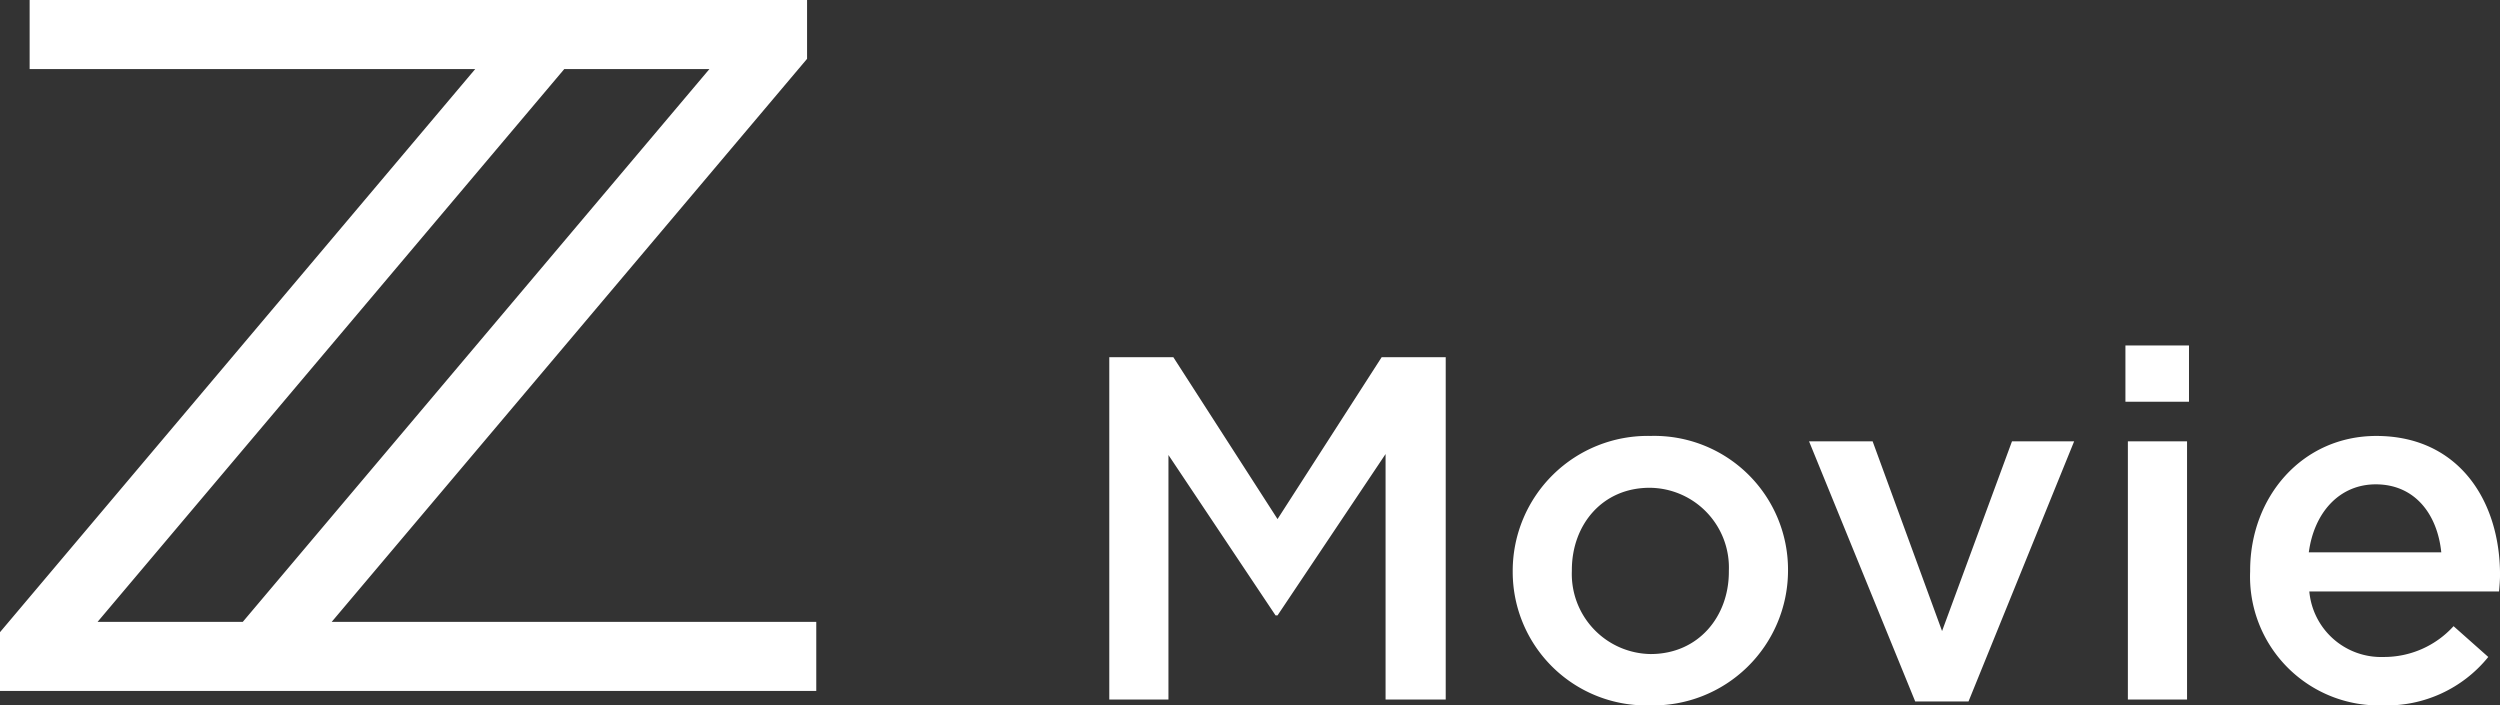 <svg xmlns="http://www.w3.org/2000/svg" width="227.78" height="64.269" viewBox="0 0 227.78 64.269"><rect x="0" y="0" width="227.78" height="64.269" fill="#333333" stroke="none"/><g fill="#fff"><path d="M101.069 63.734h5.391V41.457l9.757 14.612h.182l9.843-14.7v22.365h5.48V32.546h-5.836l-9.487 14.748-9.493-14.748h-5.837zm49.23.535a12.3 12.3 0 0 0 12.611-12.253v-.089a12.187 12.187 0 0 0-12.52-12.208 12.3 12.3 0 0 0-12.564 12.3v.089a12.167 12.167 0 0 0 12.473 12.161zm.089-4.678a7.289 7.289 0 0 1-7.173-7.574v-.089c0-4.1 2.762-7.485 7.084-7.485a7.271 7.271 0 0 1 7.22 7.573v.089c0 4.055-2.762 7.486-7.129 7.486zm24.111 4.321h4.856l9.624-23.7h-5.663l-6.371 17.285-6.327-17.287h-5.792zm19.153-27.311h5.792v-5.124h-5.792zm.223 27.133h5.391V40.21h-5.391zm23.213.535a11.9 11.9 0 0 0 9.624-4.411l-3.163-2.807a8.543 8.543 0 0 1-6.371 2.807 6.567 6.567 0 0 1-6.772-5.97h17.287c.045-.535.089-1.025.089-1.515 0-6.772-3.787-12.653-11.272-12.653-6.728 0-11.495 5.525-11.495 12.252v.089a11.738 11.738 0 0 0 12.073 12.208zm-6.728-13.946c.49-3.653 2.807-6.193 6.1-6.193 3.564 0 5.614 2.718 5.97 6.193zM51.414 6.29h13.224l-42.52 50.372H8.888zM2.7 0v6.29h40.6L0 57.6v5.351h74.372v-6.29H30.22l43.313-51.3V0z"/></g></svg>